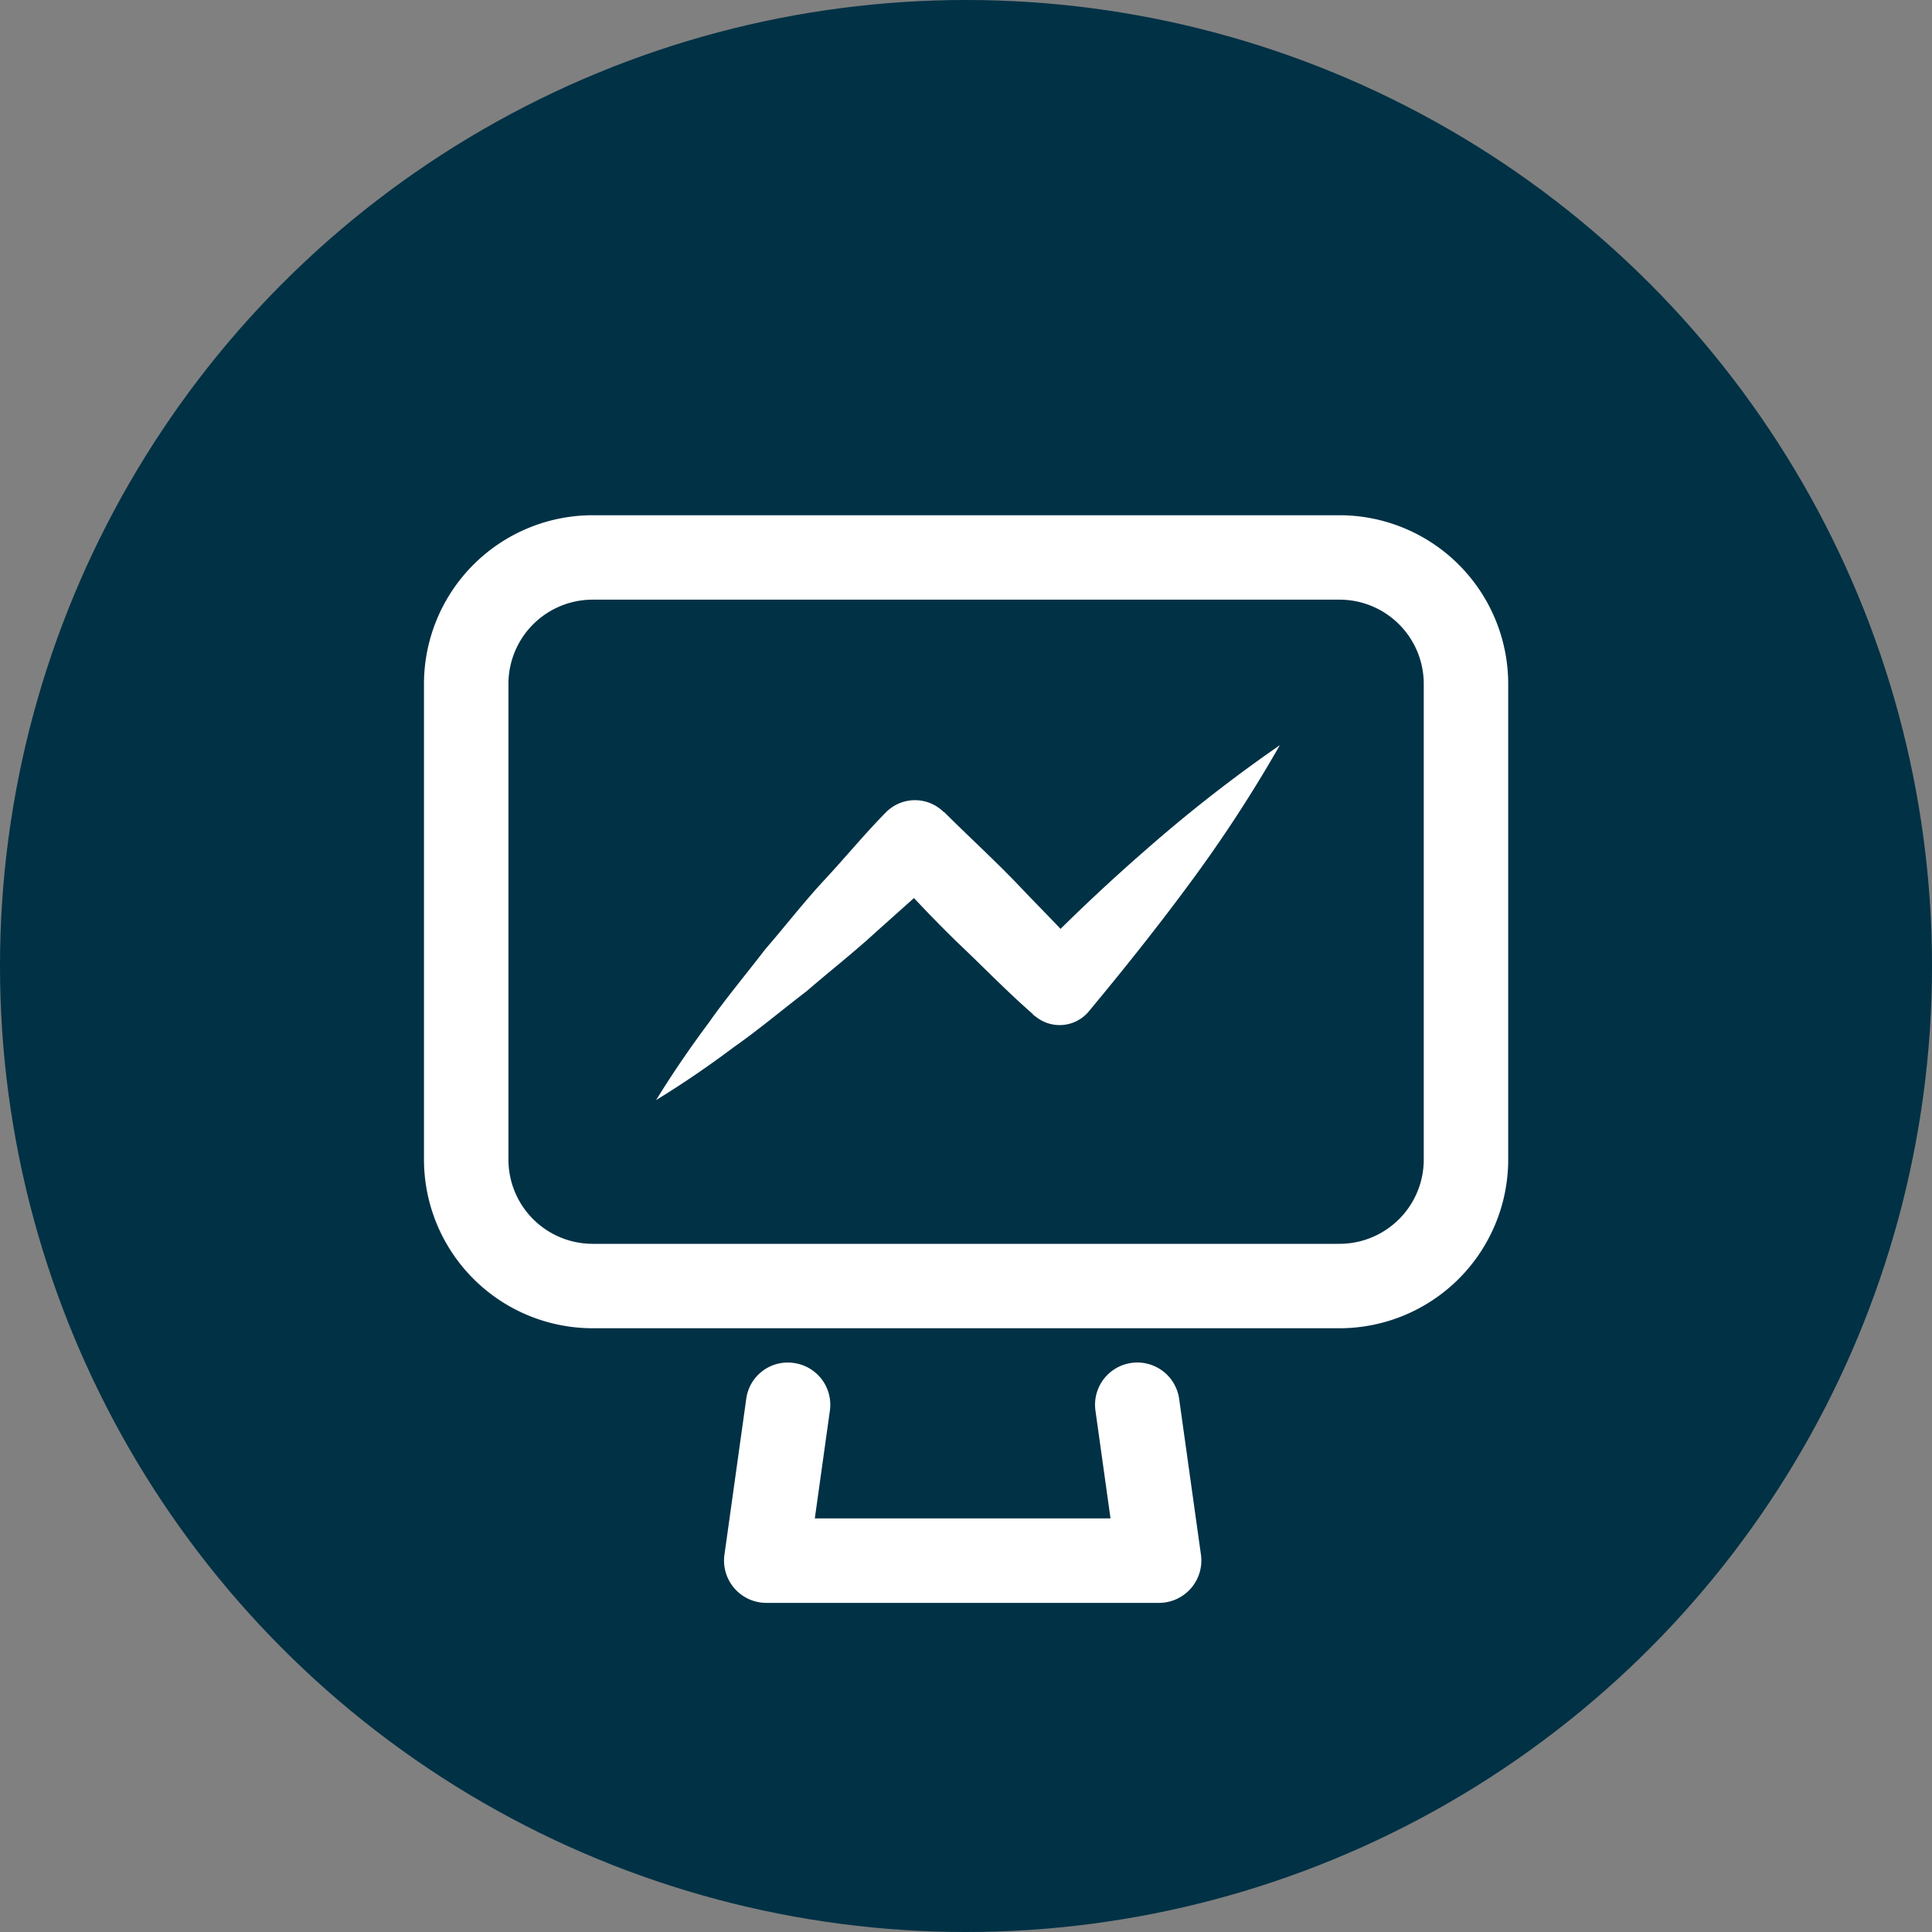 <svg xmlns="http://www.w3.org/2000/svg" width="60" height="60" viewBox="0 0 60 60">
  <rect x="0" y="0" width="60" height="60" fill="#808080" stroke="none"/>
  <g id="Technology_Adoption_Challenges_icon" data-name="Technology Adoption Challenges icon" transform="translate(-801 -2897)">
    <circle id="Ellipse_1907" data-name="Ellipse 1907" cx="30" cy="30" r="30" transform="translate(801 2897)" fill="#003145"/>
    <g id="Group_31646" data-name="Group 31646" transform="translate(596.061 2032.538)">
      <g id="Group_31645" data-name="Group 31645" transform="translate(218.102 880.462)">
        <g id="Group_31643" data-name="Group 31643">
          <g id="Group_31641" data-name="Group 31641">
            <path id="Path_45118" data-name="Path 45118" d="M246.542,905.712h-23.2a5.243,5.243,0,0,1-5.236-5.237V885.7a5.243,5.243,0,0,1,5.236-5.237h23.2a5.243,5.243,0,0,1,5.236,5.237v14.775A5.243,5.243,0,0,1,246.542,905.712Zm-23.2-22.627a2.617,2.617,0,0,0-2.613,2.615v14.775a2.617,2.617,0,0,0,2.613,2.615h23.2a2.617,2.617,0,0,0,2.613-2.615V885.7a2.616,2.616,0,0,0-2.613-2.615Z" transform="translate(-218.102 -880.462)" fill="#fff"/>
          </g>
          <g id="Group_31642" data-name="Group 31642" transform="translate(9.325 26.311)">
            <path id="Path_45119" data-name="Path 45119" d="M238.346,906.929h-12.2a1.314,1.314,0,0,1-1.3-1.494l.677-4.84a1.3,1.3,0,0,1,1.48-1.116,1.31,1.31,0,0,1,1.118,1.479l-.468,3.347h9.183l-.468-3.347a1.312,1.312,0,0,1,2.6-.363l.677,4.84a1.316,1.316,0,0,1-1.3,1.494Z" transform="translate(-224.836 -899.461)" fill="#fff"/>
          </g>
        </g>
        <g id="Group_31644" data-name="Group 31644" transform="translate(7.223 7.143)">
          <path id="Path_45120" data-name="Path 45120" d="M242.678,885.62a43.1,43.1,0,0,1-2.8,4.293c-1.011,1.371-2.063,2.687-3.144,3.988a1.179,1.179,0,0,1-1.648.139l-.028-.014-.1-.1c-.789-.692-1.523-1.454-2.285-2.174-.471-.457-.914-.914-1.357-1.385l-1.163,1.039c-.706.651-1.454,1.233-2.174,1.856-.762.582-1.482,1.191-2.271,1.745-.776.582-1.565,1.122-2.4,1.634.512-.831,1.052-1.62,1.634-2.4.554-.789,1.163-1.509,1.745-2.271.623-.72,1.2-1.468,1.856-2.174s1.246-1.427,1.911-2.1a1.266,1.266,0,0,1,1.786,0h.014c.748.748,1.523,1.454,2.257,2.216.443.471.9.928,1.357,1.412.9-.886,1.814-1.731,2.756-2.548A45.16,45.16,0,0,1,242.678,885.62Z" transform="translate(-223.318 -885.62)" fill="#fff"/>
        </g>
      </g>
    </g>
  </g>
</svg>

